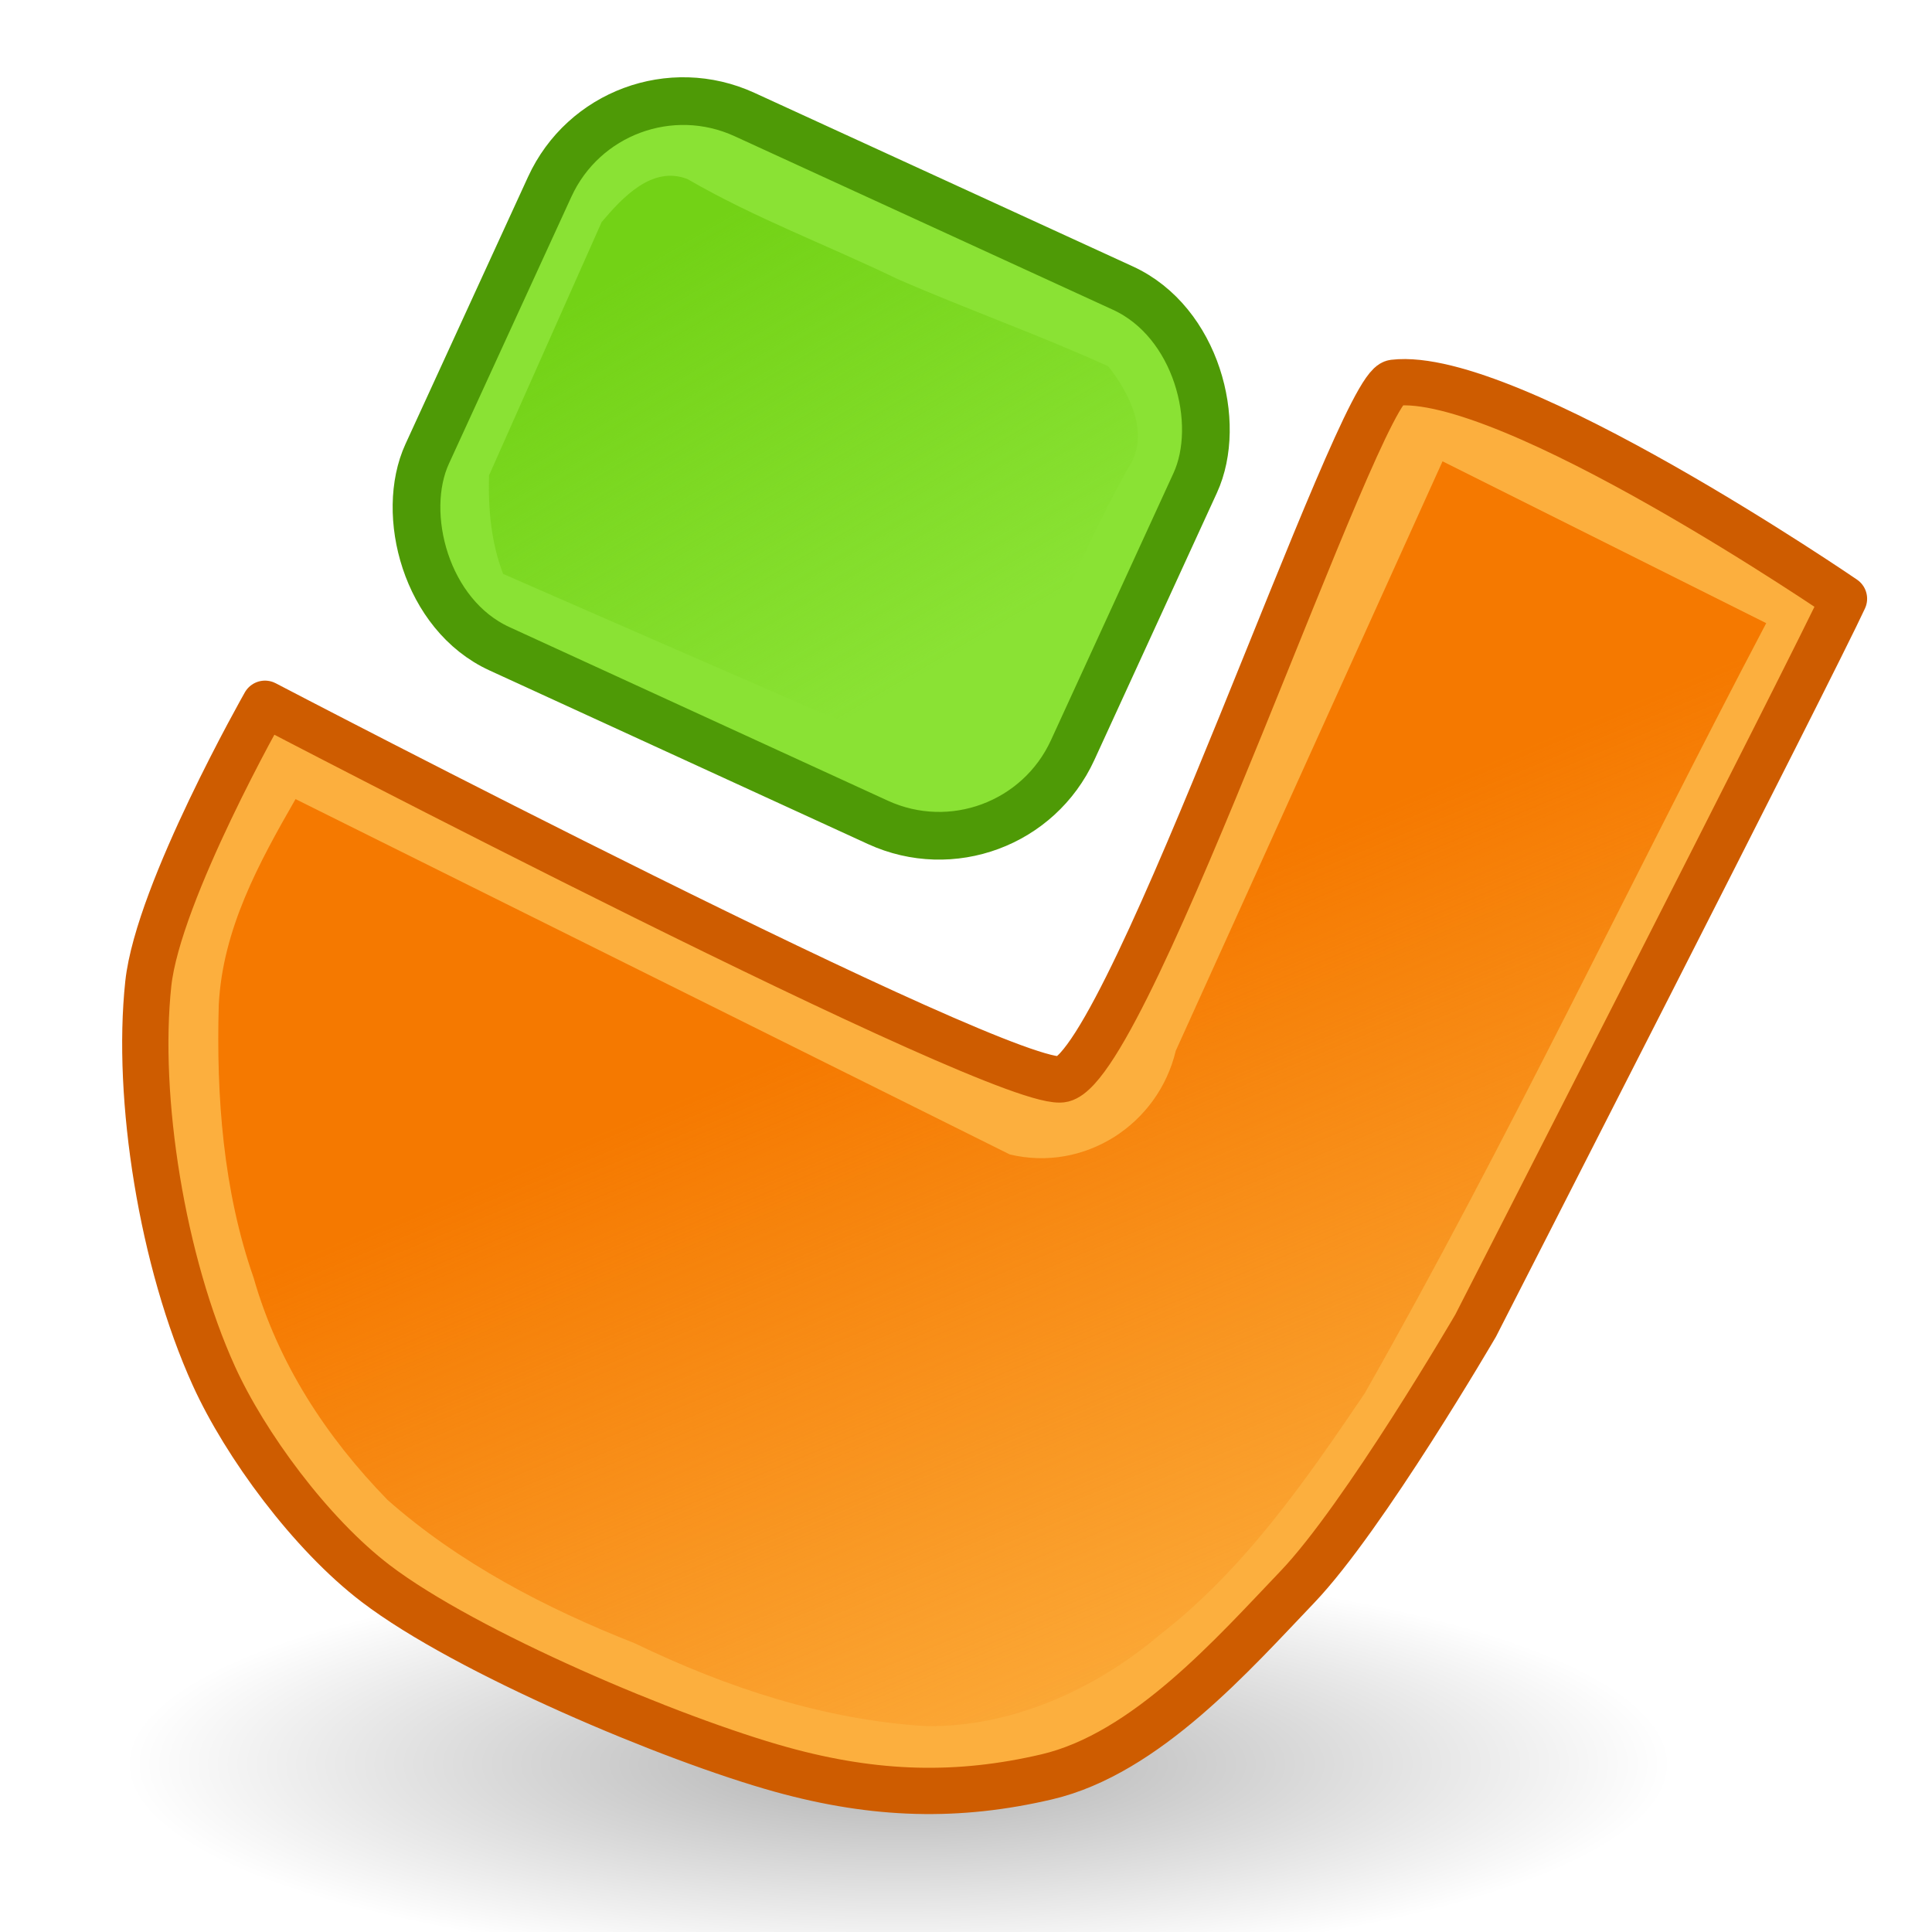 <?xml version="1.0" encoding="UTF-8" standalone="no"?>
<!-- Created with Inkscape (http://www.inkscape.org/) -->
<svg
   xmlns:dc="http://purl.org/dc/elements/1.1/"
   xmlns:cc="http://creativecommons.org/ns#"
   xmlns:rdf="http://www.w3.org/1999/02/22-rdf-syntax-ns#"
   xmlns:svg="http://www.w3.org/2000/svg"
   xmlns="http://www.w3.org/2000/svg"
   xmlns:xlink="http://www.w3.org/1999/xlink"
   xmlns:sodipodi="http://sodipodi.sourceforge.net/DTD/sodipodi-0.dtd"
   xmlns:inkscape="http://www.inkscape.org/namespaces/inkscape"
   width="64"
   height="64"
   id="svg2"
   sodipodi:version="0.32"
   inkscape:version="0.46"
   version="1.0"
   sodipodi:docname="jclic.svg"
   inkscape:output_extension="org.inkscape.output.svg.inkscape"
   inkscape:export-filename="/home/quique/jclic.png"
   inkscape:export-xdpi="67.5"
   inkscape:export-ydpi="67.5">
  <defs
     id="defs4">
    <linearGradient
       inkscape:collect="always"
       id="linearGradient3436">
      <stop
         style="stop-color:#c17d11;stop-opacity:1;"
         offset="0"
         id="stop3438" />
      <stop
         style="stop-color:#c17d11;stop-opacity:0;"
         offset="1"
         id="stop3440" />
    </linearGradient>
    <linearGradient
       inkscape:collect="always"
       id="linearGradient3176">
      <stop
         style="stop-color:#73d216;stop-opacity:1;"
         offset="0"
         id="stop3178" />
      <stop
         style="stop-color:#73d216;stop-opacity:0;"
         offset="1"
         id="stop3180" />
    </linearGradient>
    <linearGradient
       inkscape:collect="always"
       id="linearGradient3168">
      <stop
         style="stop-color:#f57900;stop-opacity:1;"
         offset="0"
         id="stop3170" />
      <stop
         style="stop-color:#f57900;stop-opacity:0;"
         offset="1"
         id="stop3172" />
    </linearGradient>
    <inkscape:perspective
       sodipodi:type="inkscape:persp3d"
       inkscape:vp_x="0 : 526.18109 : 1"
       inkscape:vp_y="0 : 1000 : 0"
       inkscape:vp_z="744.09448 : 526.18109 : 1"
       inkscape:persp3d-origin="372.04724 : 350.78739 : 1"
       id="perspective10" />
    <inkscape:perspective
       id="perspective2390"
       inkscape:persp3d-origin="372.04724 : 350.78739 : 1"
       inkscape:vp_z="744.09448 : 526.18109 : 1"
       inkscape:vp_y="0 : 1000 : 0"
       inkscape:vp_x="0 : 526.18109 : 1"
       sodipodi:type="inkscape:persp3d" />
    <linearGradient
       inkscape:collect="always"
       xlink:href="#linearGradient3168"
       id="linearGradient3174"
       x1="32.869"
       y1="32.1"
       x2="43.324"
       y2="57.182"
       gradientUnits="userSpaceOnUse" />
    <linearGradient
       inkscape:collect="always"
       xlink:href="#linearGradient3176"
       id="linearGradient3182"
       x1="22.518"
       y1="7.973"
       x2="30.828"
       y2="22.181"
       gradientUnits="userSpaceOnUse" />
    <inkscape:perspective
       sodipodi:type="inkscape:persp3d"
       inkscape:vp_x="0 : 24 : 1"
       inkscape:vp_y="0 : 1000 : 0"
       inkscape:vp_z="48 : 24 : 1"
       inkscape:persp3d-origin="24 : 16 : 1"
       id="perspective2567" />
    <linearGradient
       inkscape:collect="always"
       id="linearGradient5060">
      <stop
         style="stop-color:black;stop-opacity:1;"
         offset="0"
         id="stop5062" />
      <stop
         style="stop-color:black;stop-opacity:0;"
         offset="1"
         id="stop5064" />
    </linearGradient>
    <linearGradient
       id="linearGradient5048">
      <stop
         style="stop-color:black;stop-opacity:0;"
         offset="0"
         id="stop5050" />
      <stop
         id="stop5056"
         offset="0.5"
         style="stop-color:black;stop-opacity:1;" />
      <stop
         style="stop-color:black;stop-opacity:0;"
         offset="1"
         id="stop5052" />
    </linearGradient>
    <inkscape:perspective
       sodipodi:type="inkscape:persp3d"
       inkscape:vp_x="0 : 526.18109 : 1"
       inkscape:vp_y="0 : 1000 : 0"
       inkscape:vp_z="744.09448 : 526.18109 : 1"
       inkscape:persp3d-origin="372.04724 : 350.78739 : 1"
       id="perspective2427" />
    <inkscape:perspective
       id="perspective2425"
       inkscape:persp3d-origin="372.04724 : 350.78739 : 1"
       inkscape:vp_z="744.09448 : 526.18109 : 1"
       inkscape:vp_y="0 : 1000 : 0"
       inkscape:vp_x="0 : 526.18109 : 1"
       sodipodi:type="inkscape:persp3d" />
    <radialGradient
       inkscape:collect="always"
       xlink:href="#linearGradient5060"
       id="radialGradient3222"
       cx="8.578"
       cy="-6.636"
       fx="8.578"
       fy="-6.636"
       r="17.961"
       gradientTransform="matrix(1,0,0,0.157,0,-5.596)"
       gradientUnits="userSpaceOnUse" />
    <radialGradient
       r="117.143"
       fy="486.648"
       fx="605.714"
       cy="486.648"
       cx="605.714"
       gradientTransform="matrix(2.774,0,0,1.97,-1891.633,-872.885)"
       gradientUnits="userSpaceOnUse"
       id="radialGradient3278"
       xlink:href="#linearGradient5060"
       inkscape:collect="always" />
    <inkscape:perspective
       sodipodi:type="inkscape:persp3d"
       inkscape:vp_x="0 : 24 : 1"
       inkscape:vp_y="0 : 1000 : 0"
       inkscape:vp_z="48 : 24 : 1"
       inkscape:persp3d-origin="24 : 16 : 1"
       id="perspective3275" />
    <linearGradient
       id="linearGradient3261">
      <stop
         style="stop-color:black;stop-opacity:0;"
         offset="0"
         id="stop3263" />
      <stop
         id="stop3265"
         offset="0.5"
         style="stop-color:black;stop-opacity:1;" />
      <stop
         style="stop-color:black;stop-opacity:0;"
         offset="1"
         id="stop3267" />
    </linearGradient>
    <inkscape:perspective
       sodipodi:type="inkscape:persp3d"
       inkscape:vp_x="0 : 526.18109 : 1"
       inkscape:vp_y="0 : 1000 : 0"
       inkscape:vp_z="744.09448 : 526.18109 : 1"
       inkscape:persp3d-origin="372.04724 : 350.78739 : 1"
       id="perspective3259" />
    <inkscape:perspective
       id="perspective3257"
       inkscape:persp3d-origin="372.04724 : 350.78739 : 1"
       inkscape:vp_z="744.09448 : 526.18109 : 1"
       inkscape:vp_y="0 : 1000 : 0"
       inkscape:vp_x="0 : 526.18109 : 1"
       sodipodi:type="inkscape:persp3d" />
    <inkscape:perspective
       id="perspective3305"
       inkscape:persp3d-origin="372.04724 : 350.78739 : 1"
       inkscape:vp_z="744.09448 : 526.18109 : 1"
       inkscape:vp_y="0 : 1000 : 0"
       inkscape:vp_x="0 : 526.18109 : 1"
       sodipodi:type="inkscape:persp3d" />
    <radialGradient
       r="117.143"
       fy="486.648"
       fx="605.714"
       cy="486.648"
       cx="605.714"
       gradientTransform="matrix(-2.774,0,0,1.97,112.762,-872.885)"
       gradientUnits="userSpaceOnUse"
       id="radialGradient3368"
       xlink:href="#linearGradient5060"
       inkscape:collect="always" />
    <radialGradient
       r="117.143"
       fy="486.648"
       fx="605.714"
       cy="486.648"
       cx="605.714"
       gradientTransform="matrix(2.774,0,0,1.97,-1891.633,-872.885)"
       gradientUnits="userSpaceOnUse"
       id="radialGradient3366"
       xlink:href="#linearGradient5060"
       inkscape:collect="always" />
    <linearGradient
       y2="609.505"
       x2="302.857"
       y1="366.648"
       x1="302.857"
       gradientTransform="matrix(2.774,0,0,1.97,-1892.179,-872.885)"
       gradientUnits="userSpaceOnUse"
       id="linearGradient3364"
       xlink:href="#linearGradient5048"
       inkscape:collect="always" />
    <inkscape:perspective
       sodipodi:type="inkscape:persp3d"
       inkscape:vp_x="0 : 24 : 1"
       inkscape:vp_y="0 : 1000 : 0"
       inkscape:vp_z="48 : 24 : 1"
       inkscape:persp3d-origin="24 : 16 : 1"
       id="perspective3362" />
    <linearGradient
       id="linearGradient3348">
      <stop
         style="stop-color:black;stop-opacity:0;"
         offset="0"
         id="stop3350" />
      <stop
         id="stop3352"
         offset="0.5"
         style="stop-color:black;stop-opacity:1;" />
      <stop
         style="stop-color:black;stop-opacity:0;"
         offset="1"
         id="stop3354" />
    </linearGradient>
    <inkscape:perspective
       sodipodi:type="inkscape:persp3d"
       inkscape:vp_x="0 : 526.18109 : 1"
       inkscape:vp_y="0 : 1000 : 0"
       inkscape:vp_z="744.09448 : 526.18109 : 1"
       inkscape:persp3d-origin="372.04724 : 350.78739 : 1"
       id="perspective3346" />
    <inkscape:perspective
       id="perspective3344"
       inkscape:persp3d-origin="372.04724 : 350.78739 : 1"
       inkscape:vp_z="744.09448 : 526.18109 : 1"
       inkscape:vp_y="0 : 1000 : 0"
       inkscape:vp_x="0 : 526.18109 : 1"
       sodipodi:type="inkscape:persp3d" />
    <linearGradient
       inkscape:collect="always"
       xlink:href="#linearGradient3436"
       id="linearGradient3442"
       x1="95.119"
       y1="2.395"
       x2="67.679"
       y2="-14.525"
       gradientUnits="userSpaceOnUse" />
    <radialGradient
       r="117.143"
       fy="486.648"
       fx="605.714"
       cy="486.648"
       cx="605.714"
       gradientTransform="matrix(-2.774,0,0,1.97,112.762,-872.885)"
       gradientUnits="userSpaceOnUse"
       id="radialGradient3509"
       xlink:href="#linearGradient5060"
       inkscape:collect="always" />
    <radialGradient
       r="117.143"
       fy="486.648"
       fx="605.714"
       cy="486.648"
       cx="605.714"
       gradientTransform="matrix(2.774,0,0,1.97,-1891.633,-872.885)"
       gradientUnits="userSpaceOnUse"
       id="radialGradient3507"
       xlink:href="#linearGradient5060"
       inkscape:collect="always" />
    <linearGradient
       y2="609.505"
       x2="302.857"
       y1="366.648"
       x1="302.857"
       gradientTransform="matrix(2.774,0,0,1.97,-1892.179,-872.885)"
       gradientUnits="userSpaceOnUse"
       id="linearGradient3505"
       xlink:href="#linearGradient5048"
       inkscape:collect="always" />
    <inkscape:perspective
       sodipodi:type="inkscape:persp3d"
       inkscape:vp_x="0 : 24 : 1"
       inkscape:vp_y="0 : 1000 : 0"
       inkscape:vp_z="48 : 24 : 1"
       inkscape:persp3d-origin="24 : 16 : 1"
       id="perspective3503" />
    <linearGradient
       id="linearGradient3489">
      <stop
         style="stop-color:black;stop-opacity:0;"
         offset="0"
         id="stop3491" />
      <stop
         id="stop3493"
         offset="0.5"
         style="stop-color:black;stop-opacity:1;" />
      <stop
         style="stop-color:black;stop-opacity:0;"
         offset="1"
         id="stop3495" />
    </linearGradient>
    <inkscape:perspective
       sodipodi:type="inkscape:persp3d"
       inkscape:vp_x="0 : 526.18109 : 1"
       inkscape:vp_y="0 : 1000 : 0"
       inkscape:vp_z="744.09448 : 526.18109 : 1"
       inkscape:persp3d-origin="372.04724 : 350.78739 : 1"
       id="perspective3487" />
    <inkscape:perspective
       id="perspective3485"
       inkscape:persp3d-origin="372.04724 : 350.78739 : 1"
       inkscape:vp_z="744.09448 : 526.18109 : 1"
       inkscape:vp_y="0 : 1000 : 0"
       inkscape:vp_x="0 : 526.18109 : 1"
       sodipodi:type="inkscape:persp3d" />
    <linearGradient
       inkscape:collect="always"
       xlink:href="#linearGradient5048"
       id="linearGradient3528"
       gradientUnits="userSpaceOnUse"
       gradientTransform="matrix(2.774,0,0,1.97,-1892.179,-872.885)"
       x1="302.857"
       y1="366.648"
       x2="302.857"
       y2="609.505" />
    <radialGradient
       inkscape:collect="always"
       xlink:href="#linearGradient5060"
       id="radialGradient3530"
       gradientUnits="userSpaceOnUse"
       gradientTransform="matrix(2.774,0,0,1.97,-1891.633,-872.885)"
       cx="605.714"
       cy="486.648"
       fx="605.714"
       fy="486.648"
       r="117.143" />
    <radialGradient
       inkscape:collect="always"
       xlink:href="#linearGradient5060"
       id="radialGradient3532"
       gradientUnits="userSpaceOnUse"
       gradientTransform="matrix(-2.774,0,0,1.97,112.762,-872.885)"
       cx="605.714"
       cy="486.648"
       fx="605.714"
       fy="486.648"
       r="117.143" />
    <radialGradient
       r="6"
       fy="8.171"
       fx="5.313"
       cy="8.171"
       cx="5.313"
       gradientTransform="matrix(1.526,0,0,1.401,-2.795,-3.407)"
       gradientUnits="userSpaceOnUse"
       id="radialGradient6254"
       xlink:href="#linearGradient6642"
       inkscape:collect="always" />
    <radialGradient
       r="6"
       fy="8.171"
       fx="5.313"
       cy="8.171"
       cx="5.313"
       gradientTransform="matrix(1.526,0,0,1.401,-2.795,-3.407)"
       gradientUnits="userSpaceOnUse"
       id="radialGradient6252"
       xlink:href="#linearGradient6642"
       inkscape:collect="always" />
    <radialGradient
       r="6"
       fy="8.171"
       fx="5.313"
       cy="8.171"
       cx="5.313"
       gradientTransform="matrix(1.526,0,0,1.401,-2.795,-3.407)"
       gradientUnits="userSpaceOnUse"
       id="radialGradient6250"
       xlink:href="#linearGradient6642"
       inkscape:collect="always" />
    <radialGradient
       r="6"
       fy="8.171"
       fx="5.313"
       cy="8.171"
       cx="5.313"
       gradientTransform="matrix(1.526,0,0,1.401,-2.795,-3.407)"
       gradientUnits="userSpaceOnUse"
       id="radialGradient6248"
       xlink:href="#linearGradient6642"
       inkscape:collect="always" />
    <radialGradient
       r="6"
       fy="8.171"
       fx="5.313"
       cy="8.171"
       cx="5.313"
       gradientTransform="matrix(1.526,0,0,1.401,-2.795,-3.407)"
       gradientUnits="userSpaceOnUse"
       id="radialGradient6246"
       xlink:href="#linearGradient6642"
       inkscape:collect="always" />
    <radialGradient
       r="6"
       fy="8.171"
       fx="5.313"
       cy="8.171"
       cx="5.313"
       gradientTransform="matrix(1.526,0,0,1.401,-2.795,-3.407)"
       gradientUnits="userSpaceOnUse"
       id="radialGradient6244"
       xlink:href="#linearGradient6642"
       inkscape:collect="always" />
    <linearGradient
       y2="81.76"
       x2="28.036"
       y1="7.936"
       x1="17.354"
       gradientUnits="userSpaceOnUse"
       id="linearGradient6242"
       xlink:href="#linearGradient6881"
       inkscape:collect="always" />
    <linearGradient
       y2="35.79"
       x2="24.75"
       y1="43.927"
       x1="24.75"
       gradientUnits="userSpaceOnUse"
       id="linearGradient6240"
       xlink:href="#linearGradient6820"
       inkscape:collect="always" />
    <linearGradient
       y2="56.938"
       x2="41.063"
       y1="14.375"
       x1="17.077"
       gradientTransform="matrix(0.889,0,0,1,-55.487,0)"
       gradientUnits="userSpaceOnUse"
       id="linearGradient6238"
       xlink:href="#linearGradient6499"
       inkscape:collect="always" />
    <linearGradient
       y2="51.062"
       x2="39.919"
       y1="30.938"
       x1="42.875"
       gradientUnits="userSpaceOnUse"
       id="linearGradient6236"
       xlink:href="#linearGradient6794"
       inkscape:collect="always" />
    <linearGradient
       y2="51.062"
       x2="39.919"
       y1="30.938"
       x1="42.875"
       gradientUnits="userSpaceOnUse"
       id="linearGradient6234"
       xlink:href="#linearGradient6794"
       inkscape:collect="always" />
    <radialGradient
       r="4.5"
       fy="36.308"
       fx="42.5"
       cy="36.308"
       cx="42.5"
       gradientTransform="matrix(0.745,0,0,0.911,-49.173,3.639)"
       gradientUnits="userSpaceOnUse"
       id="radialGradient6232"
       xlink:href="#linearGradient6843"
       inkscape:collect="always" />
    <radialGradient
       r="4.5"
       fy="25.727"
       fx="42.812"
       cy="25.727"
       cx="42.812"
       gradientTransform="matrix(0.821,0,0,1.004,-52.35,0.174)"
       gradientUnits="userSpaceOnUse"
       id="radialGradient6230"
       xlink:href="#linearGradient6851"
       inkscape:collect="always" />
    <linearGradient
       y2="51.062"
       x2="39.919"
       y1="30.938"
       x1="42.875"
       gradientUnits="userSpaceOnUse"
       id="linearGradient6228"
       xlink:href="#linearGradient6794"
       inkscape:collect="always" />
    <radialGradient
       r="3"
       fy="15.814"
       fx="42"
       cy="15.814"
       cx="42"
       gradientTransform="matrix(0.787,0,0,1.442,-51.042,-5.9)"
       gradientUnits="userSpaceOnUse"
       id="radialGradient6226"
       xlink:href="#linearGradient6859"
       inkscape:collect="always" />
    <radialGradient
       r="6"
       fy="8.323"
       fx="4.434"
       cy="8.323"
       cx="4.434"
       gradientTransform="matrix(1.328,0,-0.468,1.607,3.489,-5.754)"
       gradientUnits="userSpaceOnUse"
       id="radialGradient6224"
       xlink:href="#linearGradient6642"
       inkscape:collect="always" />
    <radialGradient
       r="6"
       fy="8.323"
       fx="4.434"
       cy="8.323"
       cx="4.434"
       gradientTransform="matrix(1.328,0,-0.468,1.607,3.489,-5.754)"
       gradientUnits="userSpaceOnUse"
       id="radialGradient6222"
       xlink:href="#linearGradient6642"
       inkscape:collect="always" />
    <radialGradient
       r="6"
       fy="8.323"
       fx="4.434"
       cy="8.323"
       cx="4.434"
       gradientTransform="matrix(1.328,0,-0.468,1.607,3.489,-5.754)"
       gradientUnits="userSpaceOnUse"
       id="radialGradient6220"
       xlink:href="#linearGradient6642"
       inkscape:collect="always" />
    <radialGradient
       r="6"
       fy="8.323"
       fx="4.434"
       cy="8.323"
       cx="4.434"
       gradientTransform="matrix(1.328,0,-0.468,1.607,3.489,-5.754)"
       gradientUnits="userSpaceOnUse"
       id="radialGradient6218"
       xlink:href="#linearGradient6642"
       inkscape:collect="always" />
    <radialGradient
       r="6"
       fy="8.323"
       fx="4.434"
       cy="8.323"
       cx="4.434"
       gradientTransform="matrix(1.328,0,-0.468,1.607,3.489,-5.754)"
       gradientUnits="userSpaceOnUse"
       id="radialGradient6216"
       xlink:href="#linearGradient6642"
       inkscape:collect="always" />
    <radialGradient
       r="6"
       fy="8.323"
       fx="4.434"
       cy="8.323"
       cx="4.434"
       gradientTransform="matrix(1.328,0,-0.468,1.607,3.489,-5.754)"
       gradientUnits="userSpaceOnUse"
       id="radialGradient6214"
       xlink:href="#linearGradient6642"
       inkscape:collect="always" />
    <radialGradient
       r="117.143"
       fy="486.648"
       fx="605.714"
       cy="486.648"
       cx="605.714"
       gradientTransform="matrix(-2.774,0,0,1.97,112.762,-872.885)"
       gradientUnits="userSpaceOnUse"
       id="radialGradient6212"
       xlink:href="#linearGradient5060"
       inkscape:collect="always" />
    <radialGradient
       r="117.143"
       fy="486.648"
       fx="605.714"
       cy="486.648"
       cx="605.714"
       gradientTransform="matrix(2.774,0,0,1.97,-1891.633,-872.885)"
       gradientUnits="userSpaceOnUse"
       id="radialGradient6210"
       xlink:href="#linearGradient5060"
       inkscape:collect="always" />
    <linearGradient
       y2="609.505"
       x2="302.857"
       y1="366.648"
       x1="302.857"
       gradientTransform="matrix(2.774,0,0,1.97,-1892.179,-872.885)"
       gradientUnits="userSpaceOnUse"
       id="linearGradient6208"
       xlink:href="#linearGradient5048"
       inkscape:collect="always" />
    <linearGradient
       id="linearGradient3704">
      <stop
         id="stop3706"
         offset="0"
         style="stop-color:black;stop-opacity:0;" />
      <stop
         style="stop-color:black;stop-opacity:1;"
         offset="0.5"
         id="stop3708" />
      <stop
         id="stop3710"
         offset="1"
         style="stop-color:black;stop-opacity:0;" />
    </linearGradient>
    <linearGradient
       inkscape:collect="always"
       id="linearGradient6499">
      <stop
         style="stop-color:#729fcf;stop-opacity:1"
         offset="0"
         id="stop6501" />
      <stop
         style="stop-color:#3465a4;stop-opacity:1"
         offset="1"
         id="stop6503" />
    </linearGradient>
    <linearGradient
       id="linearGradient6642"
       inkscape:collect="always">
      <stop
         id="stop6644"
         offset="0"
         style="stop-color:#d3d7cf;stop-opacity:1" />
      <stop
         id="stop6646"
         offset="1"
         style="stop-color:#888a85;stop-opacity:1" />
    </linearGradient>
    <linearGradient
       id="linearGradient6794"
       inkscape:collect="always">
      <stop
         id="stop6796"
         offset="0"
         style="stop-color:#ffffff;stop-opacity:1;" />
      <stop
         id="stop6798"
         offset="1"
         style="stop-color:#ffffff;stop-opacity:0;" />
    </linearGradient>
    <linearGradient
       id="linearGradient6820"
       inkscape:collect="always">
      <stop
         id="stop6822"
         offset="0"
         style="stop-color:#729fcf;stop-opacity:1;" />
      <stop
         id="stop6824"
         offset="1"
         style="stop-color:#729fcf;stop-opacity:0;" />
    </linearGradient>
    <linearGradient
       id="linearGradient6843"
       inkscape:collect="always">
      <stop
         id="stop6845"
         offset="0"
         style="stop-color:#fec065;stop-opacity:1" />
      <stop
         id="stop6847"
         offset="1"
         style="stop-color:#fcaf3e;stop-opacity:1" />
    </linearGradient>
    <linearGradient
       id="linearGradient6851"
       inkscape:collect="always">
      <stop
         id="stop6853"
         offset="0"
         style="stop-color:#fdee77;stop-opacity:1" />
      <stop
         id="stop6855"
         offset="1"
         style="stop-color:#fce94f;stop-opacity:1" />
    </linearGradient>
    <linearGradient
       id="linearGradient6859"
       inkscape:collect="always">
      <stop
         id="stop6861"
         offset="0"
         style="stop-color:#9ee757;stop-opacity:1" />
      <stop
         id="stop6863"
         offset="1"
         style="stop-color:#8ae234;stop-opacity:1" />
    </linearGradient>
    <linearGradient
       id="linearGradient6881"
       inkscape:collect="always">
      <stop
         id="stop6883"
         offset="0"
         style="stop-color:#ffffff;stop-opacity:1;" />
      <stop
         id="stop6885"
         offset="1"
         style="stop-color:#ffffff;stop-opacity:0;" />
    </linearGradient>
    <inkscape:perspective
       id="perspective3671"
       inkscape:persp3d-origin="24 : 16 : 1"
       inkscape:vp_z="48 : 24 : 1"
       inkscape:vp_y="0 : 1000 : 0"
       inkscape:vp_x="0 : 24 : 1"
       sodipodi:type="inkscape:persp3d" />
  </defs>
  <sodipodi:namedview
     id="base"
     pagecolor="#ffffff"
     bordercolor="#666666"
     borderopacity="1.0"
     gridtolerance="10000"
     guidetolerance="10"
     objecttolerance="10"
     inkscape:pageopacity="0.0"
     inkscape:pageshadow="2"
     inkscape:zoom="4.9408757"
     inkscape:cx="35.866329"
     inkscape:cy="26.258907"
     inkscape:document-units="px"
     inkscape:current-layer="layer1"
     showgrid="false"
     inkscape:window-width="759"
     inkscape:window-height="719"
     inkscape:window-x="513"
     inkscape:window-y="217" />
  <g
     inkscape:label="Layer 1"
     inkscape:groupmode="layer"
     id="layer1">
    <path
       sodipodi:type="arc"
       style="opacity:0.31;fill:url(#radialGradient3222);fill-opacity:1;fill-rule:nonzero;stroke:none;stroke-width:1.834;stroke-linejoin:round;stroke-miterlimit:4;stroke-dasharray:none;stroke-opacity:1"
       id="path2425"
       sodipodi:cx="8.5782433"
       sodipodi:cy="-6.6364703"
       sodipodi:rx="17.960697"
       sodipodi:ry="2.8147359"
       d="M 26.539,-6.636 A 17.961,2.815 0 1 1 -9.382,-6.636 A 17.961,2.815 0 1 1 26.539,-6.636 z"
       transform="matrix(1.427,0,0,2.381,17.518,74.243)" />
    <path
       style="fill:#fcaf3e;fill-rule:evenodd;stroke:#ce5c00;stroke-width:1.533;stroke-linecap:butt;stroke-linejoin:round;stroke-opacity:1;stroke-miterlimit:4;stroke-dasharray:none"
       d="M 8.778,23.313 C 8.778,23.313 33.449,36.204 35.207,35.747 C 37.469,35.159 44.989,12.82 46.17,12.68 C 49.983,12.228 61.084,19.834 61.084,19.834 C 60.127,21.921 48.883,43.912 48.883,43.912 C 48.883,43.912 45.181,50.265 42.979,52.568 C 40.862,54.78 37.966,58.091 34.674,58.861 C 31.75,59.545 29.017,59.486 25.882,58.618 C 22.241,57.61 15.435,54.736 12.448,52.458 C 10.285,50.809 8.117,47.853 7.085,45.58 C 5.367,41.796 4.508,36.369 4.912,32.589 C 5.239,29.54 8.778,23.313 8.778,23.313 z"
       id="path2397"
       sodipodi:nodetypes="cccccssssssc" />
    <rect
       style="fill:#8ae234;fill-rule:evenodd;stroke:#4e9a06;stroke-width:1.58;stroke-linecap:butt;stroke-linejoin:round;stroke-opacity:1;stroke-miterlimit:4;stroke-dasharray:none"
       id="rect2399"
       width="23.524"
       height="19.469"
       x="19.13"
       y="-6.835"
       ry="4.867"
       transform="matrix(0.909,0.417,-0.417,0.909,0,0)" />
    <path
       style="fill:url(#linearGradient3182);fill-rule:evenodd;stroke:none;stroke-width:1px;stroke-linecap:butt;stroke-linejoin:miter;stroke-opacity:1;fill-opacity:1"
       d="M 16.2,15.748 C 17.444,12.951 18.687,10.154 19.93,7.357 C 20.616,6.547 21.604,5.471 22.778,5.934 C 24.997,7.222 27.419,8.125 29.727,9.241 C 32.038,10.249 34.418,11.09 36.713,12.135 C 37.439,13.059 38.119,14.411 37.366,15.514 C 36.012,17.945 34.955,20.53 33.75,23.035 C 33.337,24.217 32.314,25.473 30.934,25.331 C 29.68,24.756 28.469,24.092 27.178,23.598 C 23.671,22.077 20.169,20.543 16.667,19.012 C 16.268,17.974 16.168,16.851 16.2,15.748 z"
       id="path3156" />
    <path
       style="fill:url(#linearGradient3174);fill-rule:evenodd;stroke:none;stroke-width:1px;stroke-linecap:butt;stroke-linejoin:miter;stroke-opacity:1;fill-opacity:1"
       d="M 9.79,26.471 C 17.677,30.395 25.563,34.319 33.45,38.242 C 35.918,38.834 38.365,37.257 38.948,34.81 C 41.9,28.303 44.836,21.79 47.786,15.282 C 51.36,17.069 54.934,18.856 58.508,20.643 C 54.039,29.132 49.943,37.824 45.202,46.165 C 43.233,49.073 41.21,51.993 38.409,54.163 C 36.286,55.964 33.511,57.217 30.694,57.181 C 27.309,56.977 24.069,55.904 21.032,54.438 C 18.092,53.283 15.197,51.774 12.836,49.685 C 10.797,47.592 9.206,45.15 8.401,42.327 C 7.392,39.438 7.162,36.322 7.247,33.286 C 7.375,30.781 8.571,28.593 9.79,26.471 z"
       id="path3162" />
  </g>
</svg>
